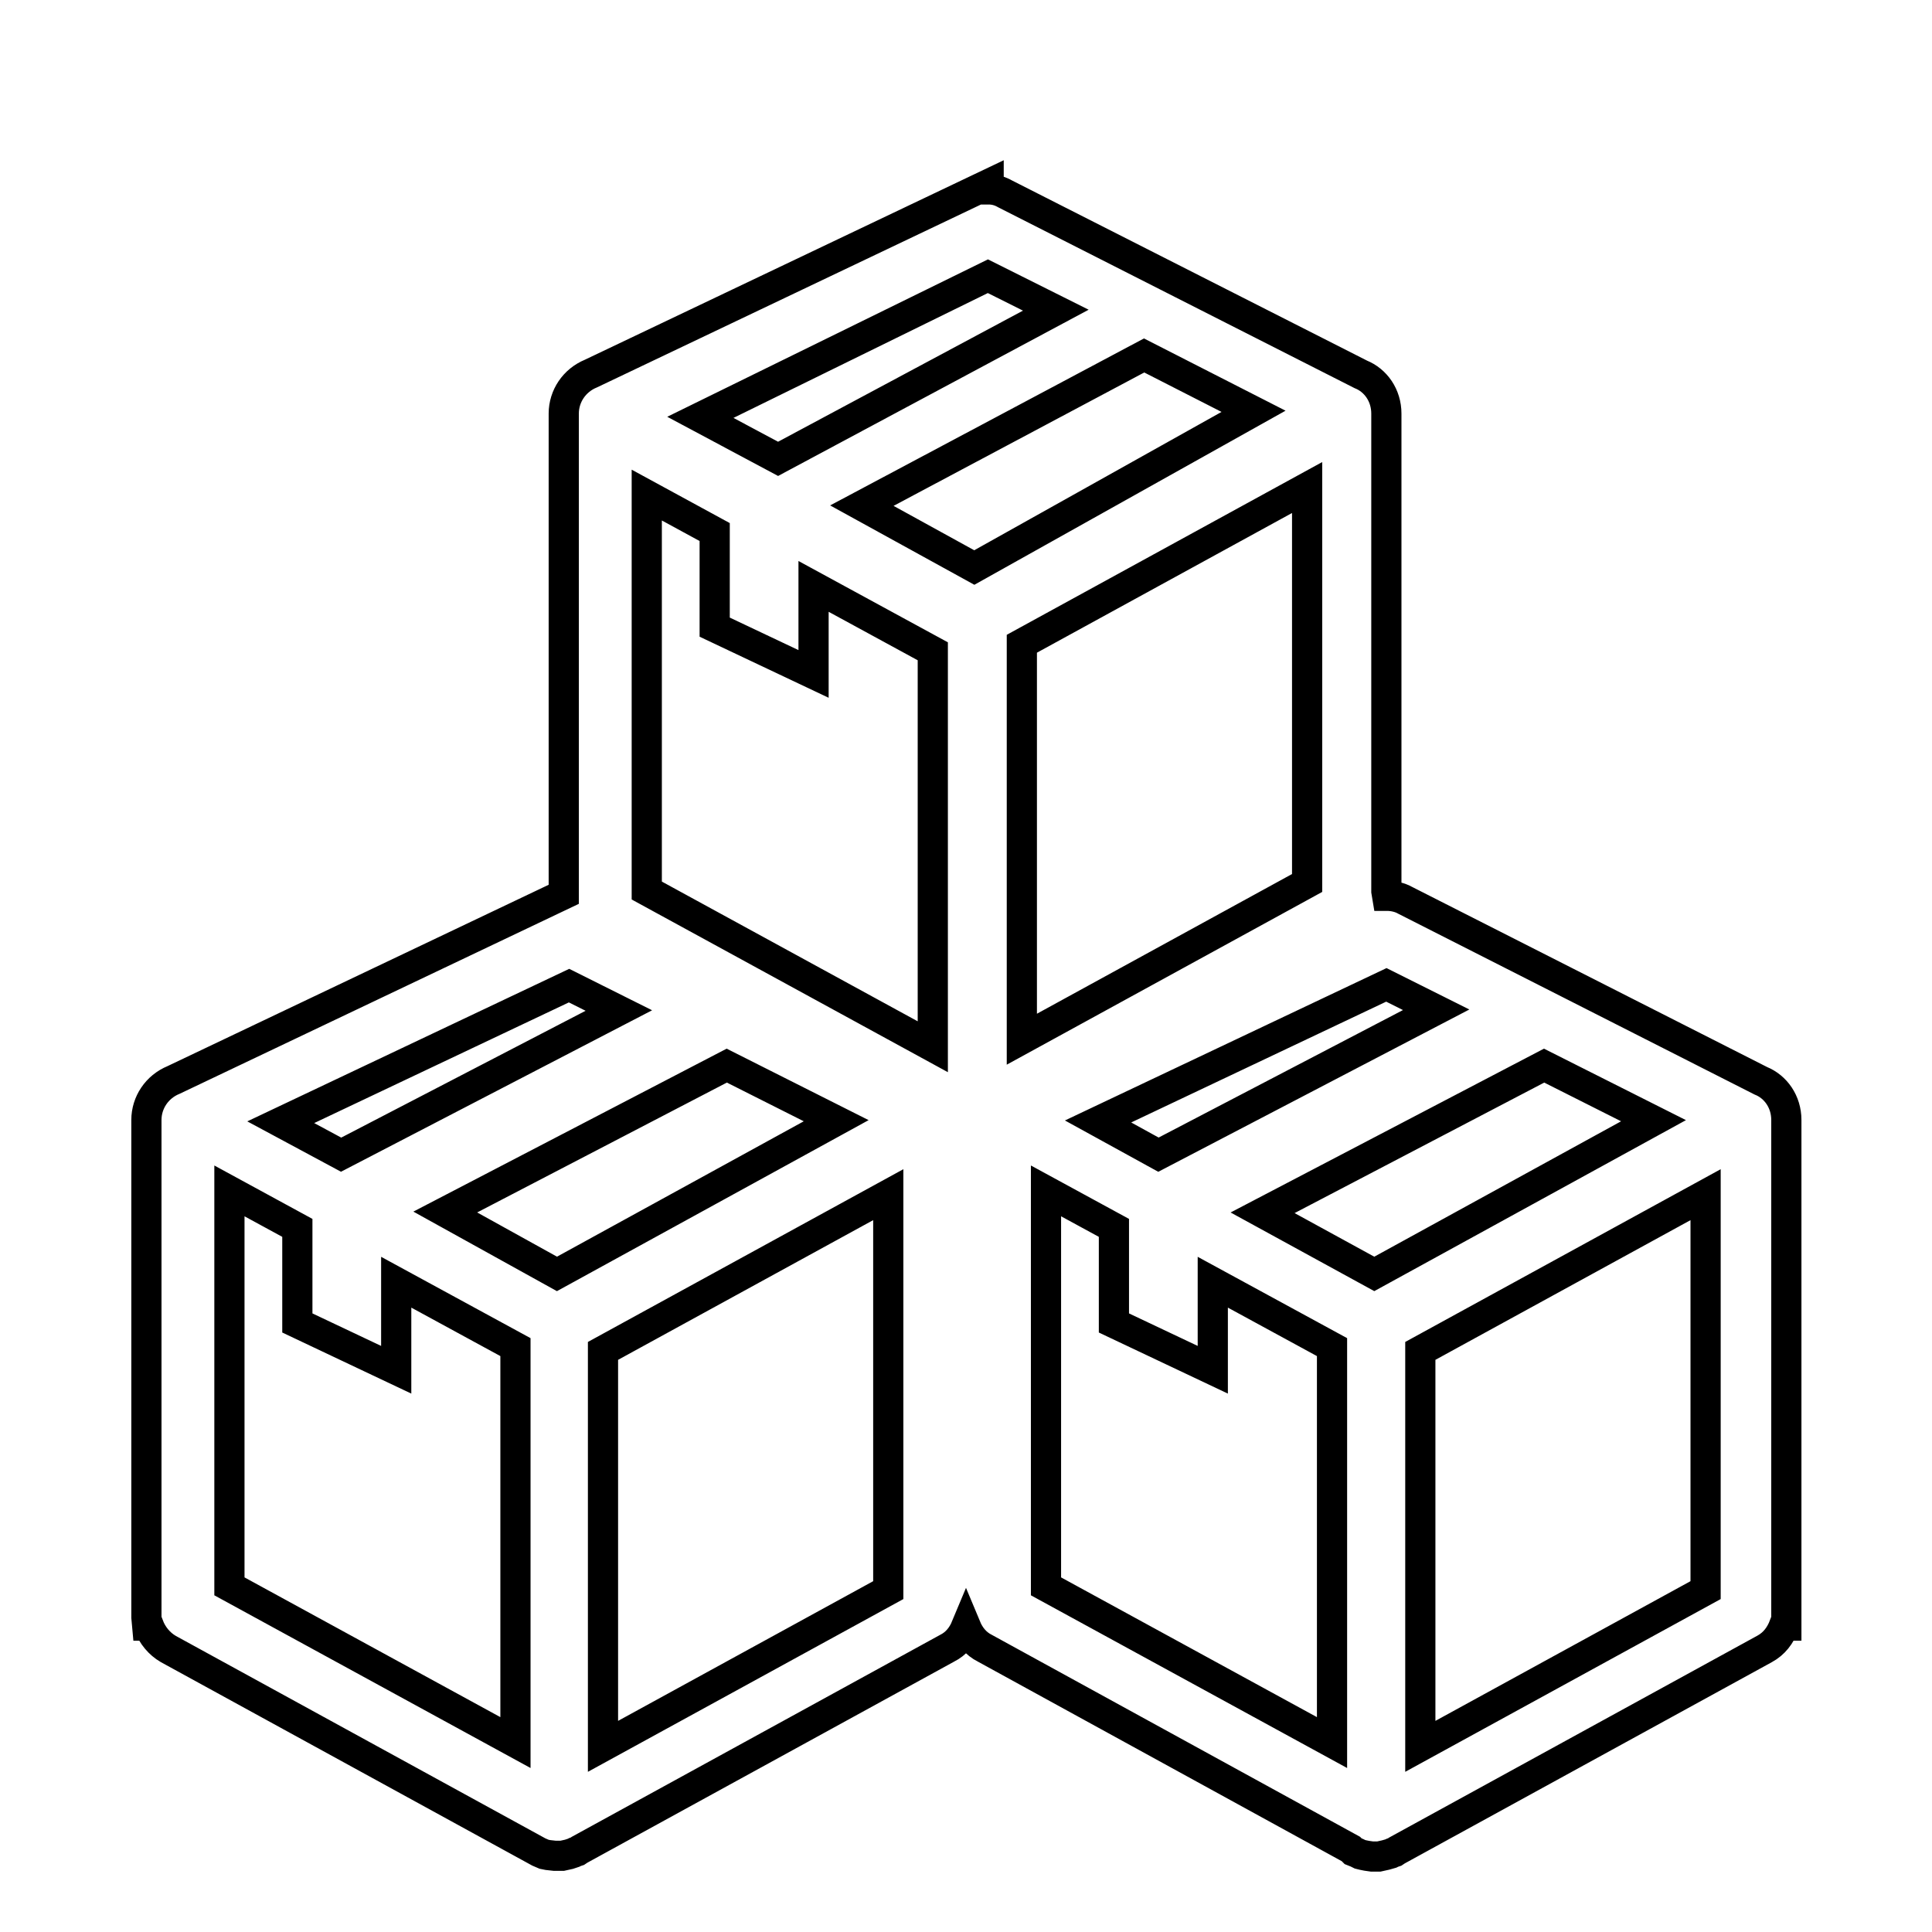 <?xml version="1.0" encoding="utf-8"?>
<!-- Svg Vector Icons : http://www.onlinewebfonts.com/icon -->
<!DOCTYPE svg PUBLIC "-//W3C//DTD SVG 1.1//EN" "http://www.w3.org/Graphics/SVG/1.1/DTD/svg11.dtd">
<svg version="1.1" xmlns="http://www.w3.org/2000/svg" xmlns:xlink="http://www.w3.org/1999/xlink" x="0px" y="0px" viewBox="0 0 256 256" enable-background="new 0 0 256 256" xml:space="preserve">
<g><g><path stroke-width="4" fill-opacity="0" stroke="#000000"  d="M223.2,10"/><path stroke-width="4" fill-opacity="0" stroke="#000000"  d="M181.8,246l-0.7-0.1l-0.5-0.1l-0.4-0.1l-0.4-0.2l-0.5-0.2L179,245l-48.5-26.6c-1.2-0.6-2-1.6-2.5-2.8c-0.5,1.2-1.3,2.2-2.5,2.8l-48.7,26.7l-0.3,0.2l-0.3,0.1l-0.2,0.1l-0.6,0.2l-0.9,0.2l-0.5,0l-0.5,0l-0.9-0.1l-0.5-0.1l-0.7-0.3l-49.1-26.9c-1.2-0.7-2.1-1.8-2.6-3.1h-0.2l-0.1-1.1l0-0.7v-65.2c0-2.3,1.4-4.4,3.6-5.3l51.7-24.6V54.8c0-2.3,1.4-4.4,3.6-5.3L131,24.4v0.7c0.8,0,1.5,0.2,2.2,0.6l47.1,23.9c2,0.8,3.4,2.8,3.4,5.2v63.3l0.1,0.6c0.8,0,1.7,0.2,2.4,0.6l47.1,23.9c2,0.8,3.4,2.8,3.4,5.2v67h-0.3c-0.5,1.3-1.3,2.4-2.6,3.1l-48.7,26.7l-0.3,0.2l-0.3,0.1l-0.2,0.1l-0.7,0.2l-0.9,0.2l-0.4,0L181.8,246z M188.2,231.4l37.8-20.7v-52.4L188.2,179V231.4z M79.9,231.4l37.8-20.7v-52.4L79.9,179V231.4z M176.5,230.9v-52.4l-15.8-8.6v11.6l-13.1-6.2v-12.6l-9-4.9v52.4L176.5,230.9z M68.3,230.9v-52.4l-15.8-8.6v11.6l-13.1-6.2v-12.6l-9-4.9v52.4L68.3,230.9z M182.1,168.8l37-20.3l-14.5-7.3l-37.3,19.5L182.1,168.8z M73.8,168.8l37-20.3l-14.5-7.3L59,160.6L73.8,168.8z M45.2,153L82,133.9l-6.6-3.3l-38.2,18.1L45.2,153z M153.5,153l36.8-19.2l-6.6-3.3l-38.2,18.1L153.5,153z M123.6,138.7V86.3l-15.8-8.6v11.6l-13.1-6.2V70.5l-9-4.9V118L123.6,138.7z M135.4,137.7l37.8-20.7V64.6l-37.8,20.7V137.7z M129.1,75.2l37-20.7l-14.5-7.4l-37.4,19.9L129.1,75.2z M103.1,60.8l36.8-19.7l-9-4.5L92.8,55.3L103.1,60.8z"/></g></g>
</svg>